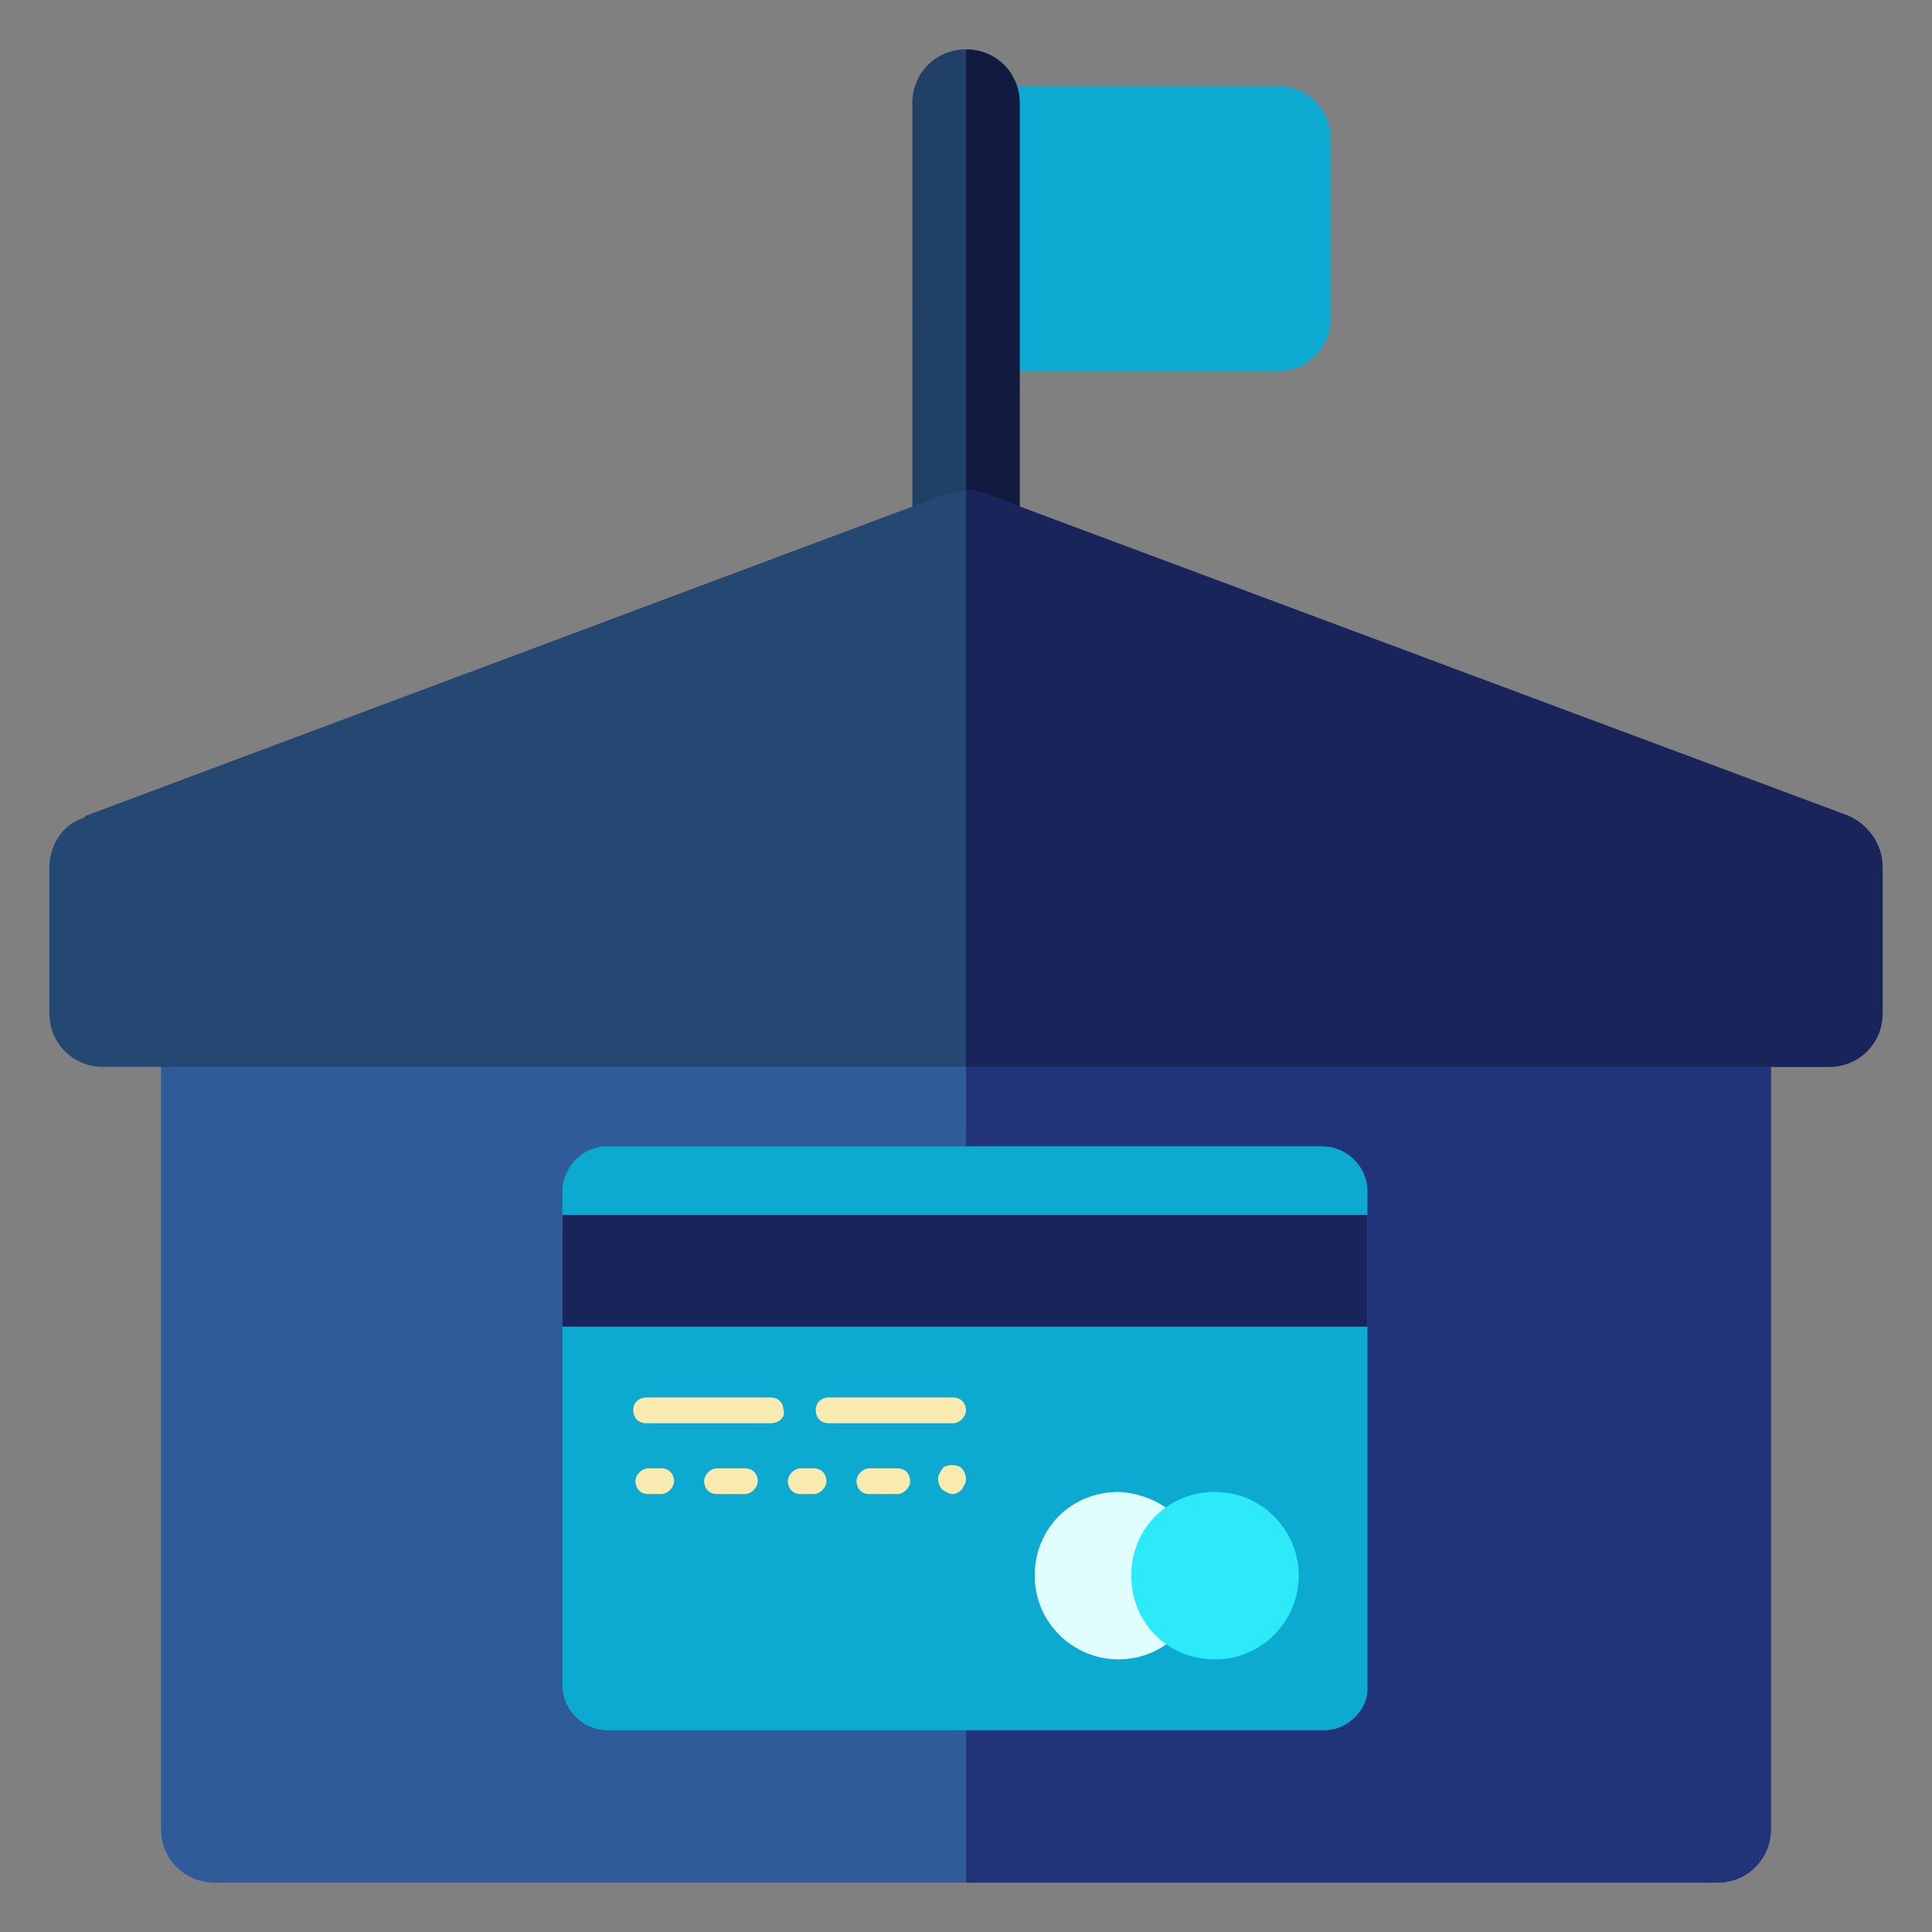 <svg xmlns="http://www.w3.org/2000/svg" xmlns:xlink="http://www.w3.org/1999/xlink" id="Capa_1" x="0px" y="0px" viewBox="0 0 90 90" style="enable-background:new 0 0 90 90;" xml:space="preserve">
<rect x="0" y="0" width="90" height="90" fill="#808080" stroke="none"/>
<style type="text/css">
	.st0{fill:#0CAAD1;}
	.st1{fill:#214066;}
	.st2{fill:#111B3F;}
	.st3{fill:#305B99;}
	.st4{fill:#21347A;}
	.st5{fill:#254872;}
	.st6{fill:#18245A;}
	.st7{fill:#F9EAB0;}
	.st8{fill:#E1FEFF;}
	.st9{fill:#2DEAF9;}
</style>
<g>
	<g>
		<g>
			<path class="st0" d="M62,6.5v8.3c0,1.4-1.1,2.5-2.5,2.5H45c-1.4,0-2.5-1.1-2.5-2.5l0.6-8.2C43.1,5.3,43.6,4,45,4h14.5     C60.9,4,62,5.1,62,6.5L62,6.5z"></path>
		</g>
		<path class="st1" d="M47.5,4.8v19.9h-5V4.8c0-1.4,1.1-2.5,2.5-2.5C46.4,2.3,47.5,3.4,47.5,4.8z"></path>
		<path class="st2" d="M47.5,4.8v19.9H45V2.3C46.4,2.3,47.5,3.4,47.5,4.8z"></path>
		<g>
			<g>
				<g>
					<path class="st3" d="M82.5,48.8v36.4c0,1.4-1.1,2.5-2.5,2.5H10c-1.4,0-2.5-1.1-2.5-2.5V48.8c0-1.4,1.1-2.5,2.5-2.5h70       C81.4,46.3,82.5,47.4,82.5,48.8z"></path>
				</g>
			</g>
		</g>
		<path class="st4" d="M82.5,48.8v36.4c0,1.4-1.1,2.5-2.5,2.5H45V46.3h35C81.4,46.3,82.5,47.4,82.5,48.8L82.5,48.8z"></path>
		<g>
			<g>
				<g>
					<path class="st5" d="M87.7,40.4v6.8c0,1.4-1.1,2.5-2.5,2.5H4.8c-1.4,0-2.5-1.1-2.5-2.5v-6.8c0-1,0.6-2,1.6-2.3L4,38l40.1-15       c0.6-0.2,1.3-0.2,1.8,0l40.2,15C87,38.4,87.7,39.3,87.7,40.4L87.7,40.4z"></path>
				</g>
			</g>
		</g>
		<path class="st6" d="M87.7,40.4v6.8c0,1.4-1.1,2.5-2.5,2.5H45V22.8c0.3,0,0.6,0.1,0.9,0.2l40.2,15C87,38.4,87.7,39.3,87.7,40.4    L87.7,40.4z"></path>
	</g>
	<g id="XMLID_69_">
		<path id="XMLID_115_" class="st0" d="M61.7,80.6H28.3c-1.1,0-2.1-0.9-2.1-2.1v-23c0-1.1,0.9-2.1,2.1-2.1h33.3    c1.1,0,2.1,0.9,2.1,2.1v23C63.8,79.6,62.8,80.6,61.7,80.6"></path>
		<rect id="XMLID_114_" x="26.2" y="56.6" class="st6" width="37.5" height="5.2"></rect>
		<path id="XMLID_113_" class="st7" d="M35.9,66.3h-5.8c-0.4,0-0.6-0.3-0.6-0.6c0-0.4,0.3-0.6,0.6-0.6h5.8c0.4,0,0.6,0.3,0.6,0.6    C36.6,66,36.3,66.3,35.9,66.3"></path>
		<path id="XMLID_112_" class="st7" d="M44.4,66.3h-5.8c-0.4,0-0.6-0.3-0.6-0.6c0-0.4,0.3-0.6,0.6-0.6h5.8c0.4,0,0.6,0.3,0.6,0.6    S44.7,66.3,44.4,66.3"></path>
		<path id="XMLID_111_" class="st7" d="M30.8,69.6h-0.6c-0.4,0-0.6-0.3-0.6-0.6s0.3-0.6,0.6-0.6h0.6c0.4,0,0.6,0.3,0.6,0.6    S31.1,69.6,30.8,69.6"></path>
		<path id="XMLID_110_" class="st7" d="M34.7,69.6h-1.3c-0.4,0-0.6-0.3-0.6-0.6s0.3-0.6,0.6-0.6h1.3c0.4,0,0.6,0.3,0.6,0.6    S35,69.6,34.7,69.6"></path>
		<path id="XMLID_109_" class="st7" d="M37.9,69.6h-0.6c-0.4,0-0.6-0.3-0.6-0.6s0.3-0.6,0.6-0.6h0.6c0.4,0,0.6,0.3,0.6,0.6    S38.2,69.6,37.9,69.6"></path>
		<path id="XMLID_108_" class="st7" d="M41.8,69.6h-1.3c-0.4,0-0.6-0.3-0.6-0.6s0.3-0.6,0.6-0.6h1.3c0.4,0,0.6,0.3,0.6,0.6    S42.1,69.6,41.8,69.6"></path>
		<path id="XMLID_107_" class="st7" d="M44.4,69.6c-0.2,0-0.3-0.1-0.5-0.2c-0.1-0.1-0.2-0.3-0.2-0.5s0.1-0.3,0.2-0.5    c0.2-0.2,0.7-0.2,0.9,0c0.1,0.1,0.2,0.3,0.2,0.5s-0.1,0.3-0.2,0.5C44.7,69.5,44.5,69.6,44.4,69.6"></path>
		<path id="XMLID_106_" class="st8" d="M56,73.4c0,2.1-1.7,3.9-3.9,3.9c-2.1,0-3.9-1.7-3.9-3.9s1.7-3.9,3.9-3.9    C54.3,69.6,56,71.3,56,73.4"></path>
		<path id="XMLID_105_" class="st9" d="M60.5,73.4c0,2.1-1.7,3.9-3.9,3.9s-3.9-1.7-3.9-3.9s1.7-3.9,3.9-3.9S60.5,71.3,60.5,73.4"></path>
	</g>
</g>
</svg>